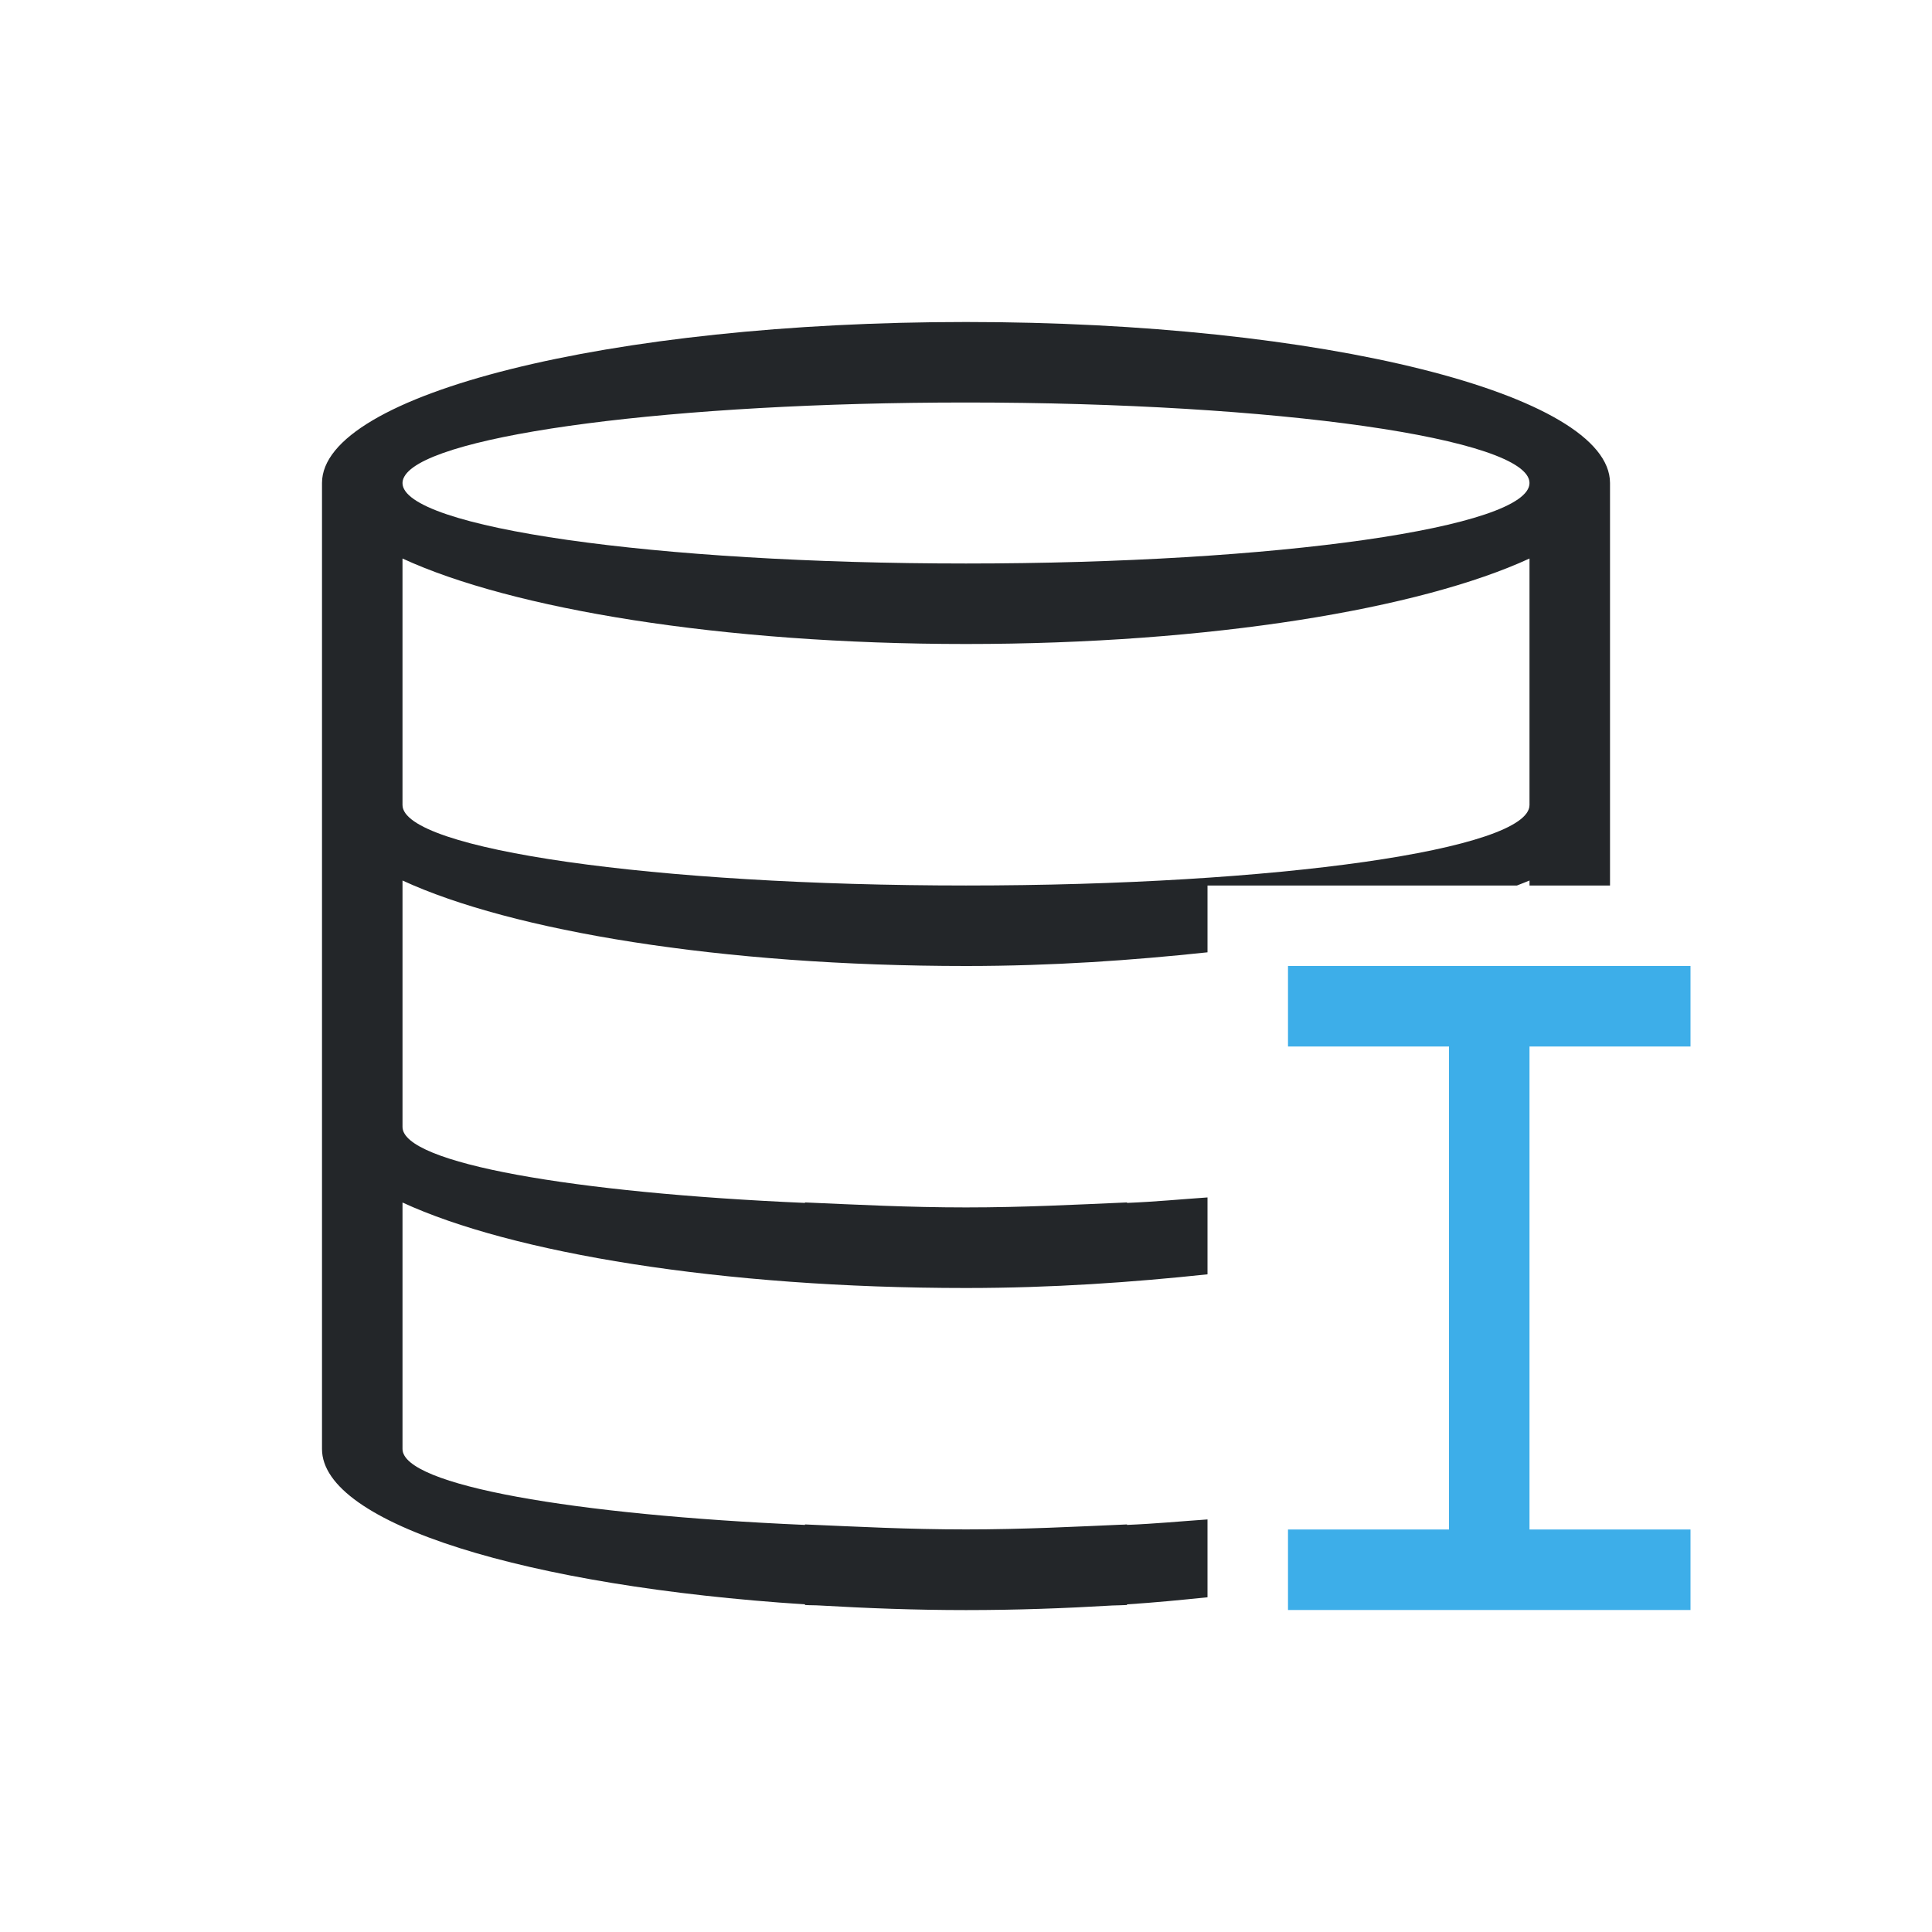 <svg viewBox="0 0 24 24" xmlns="http://www.w3.org/2000/svg"><path d="m12 4c-4.418 0-8 .895-8 2v4 4 4c0 .931 2.556 1.707 6 1.93v.008c.059.004.124.002.184.006.586.034 1.189.057 1.816.057s1.23-.022 1.816-.057c.059-.003.125-.002.184-.006v-.008c.345-.022.674-.055 1-.088v-.967c-.334.023-.64.053-1 .068v-.006c-.646.028-1.289.062-2 .062s-1.354-.034-2-.062v.006c-2.871-.125-5-.492-5-.943v-3.062c1.353.625 3.958 1.062 7 1.062 1.078 0 2.068-.071 3-.17v-.955c-.334.023-.64.053-1 .068v-.006c-.646.028-1.289.062-2 .062s-1.354-.034-2-.062v.006c-2.871-.125-5-.492-5-.943v-3.062c1.353.625 3.958 1.062 7 1.062 1.078 0 2.068-.071 3-.17v-.83h3.844c.05-.021.109-.041.156-.062v.062h1v-1-4c0-1.105-3.582-2-8-2zm0 1c3.866 0 7 .448 7 1s-3.134 1-7 1c-3.866 0-7-.448-7-1 0-.035.013-.068.037-.102.358-.504 3.339-.898 6.963-.898zm-7 1.938c1.353.625 3.958 1.062 7 1.062 3.042 0 5.647-.438 7-1.062v3.062c0 .552-3.134 1-7 1-3.866 0-7-.448-7-1v-.938z" fill="#232629"/><path d="m16 12v1h2v6h-2v1h5v-1h-2v-6h2v-1z" fill="#3daee9"/></svg>